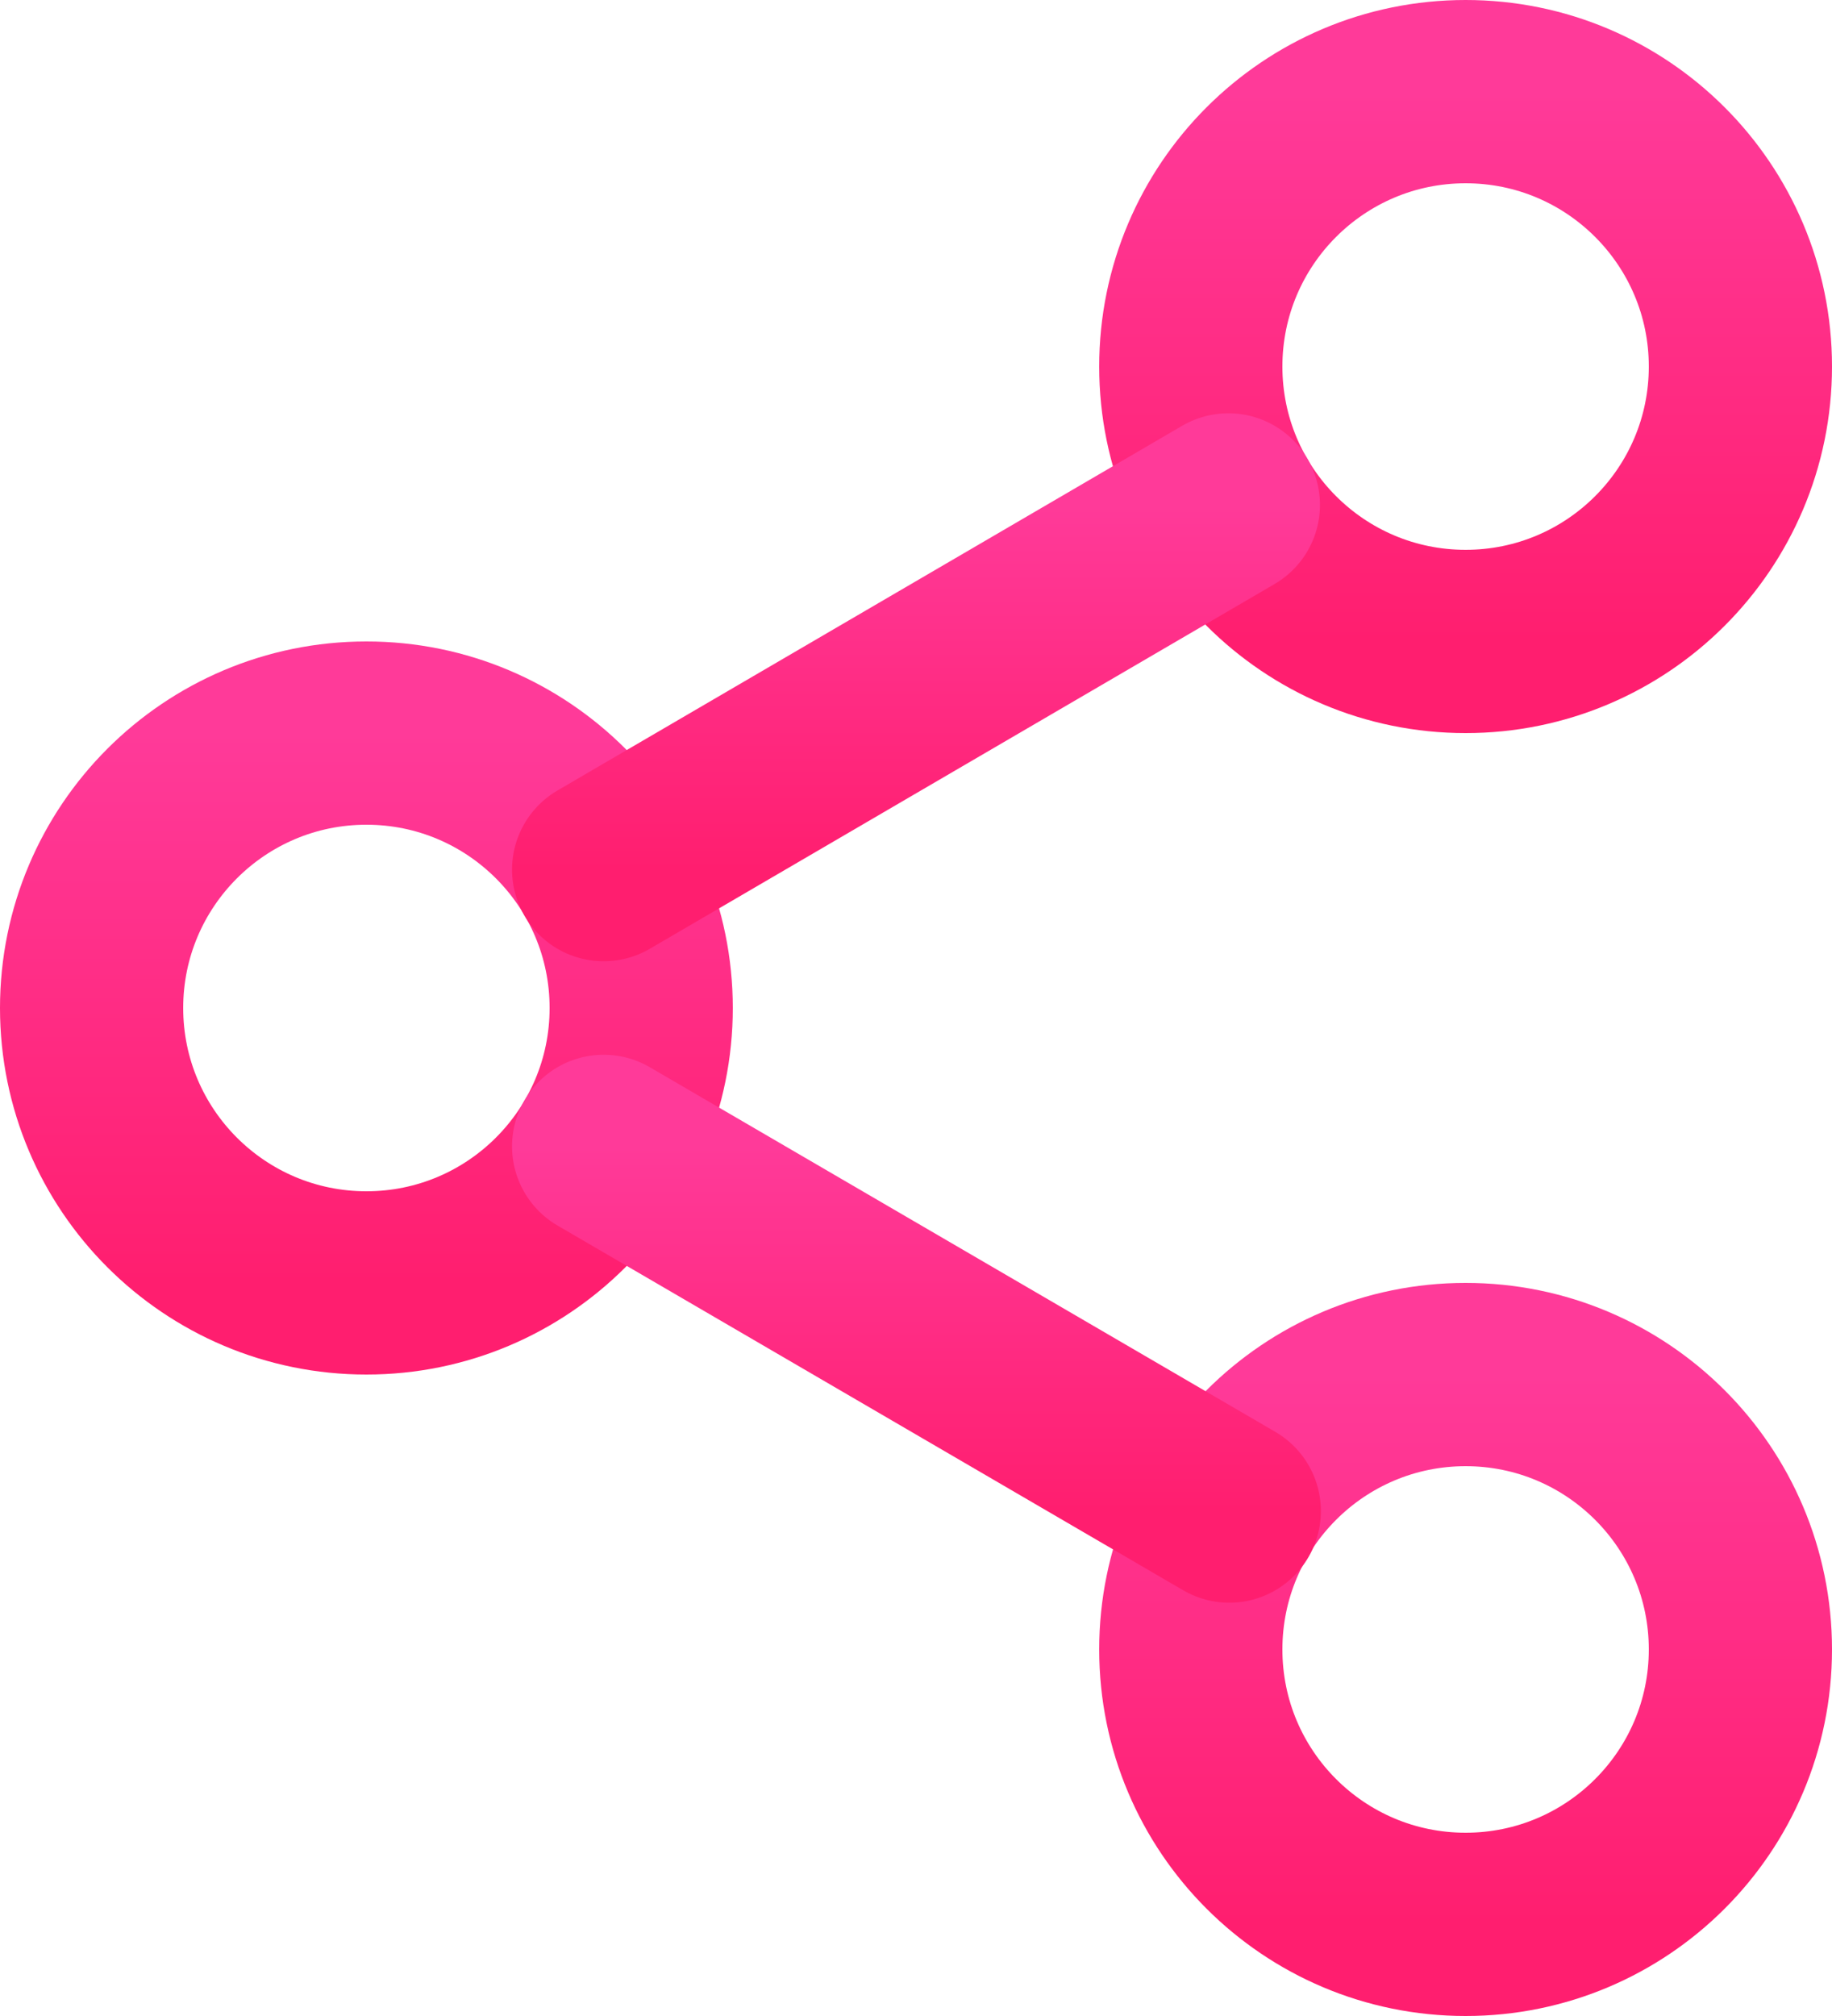 <svg fill="none" height="22" viewBox="0 0 20 22" width="20" xmlns="http://www.w3.org/2000/svg" xmlns:xlink="http://www.w3.org/1999/xlink"><linearGradient id="a"><stop offset="0" stop-color="#ff3a99"/><stop offset="1" stop-color="#ff1e6f"/></linearGradient><linearGradient id="b" gradientUnits="userSpaceOnUse" x1="16" x2="16" xlink:href="#a" y1="1" y2="7"/><linearGradient id="c" gradientUnits="userSpaceOnUse" x1="4" x2="4" xlink:href="#a" y1="8" y2="14"/><linearGradient id="d" gradientUnits="userSpaceOnUse" x1="16" x2="16" xlink:href="#a" y1="15" y2="21"/><linearGradient id="e" gradientUnits="userSpaceOnUse" x1="10.005" x2="10.005" xlink:href="#a" y1="12.51" y2="16.49"/><linearGradient id="f" gradientUnits="userSpaceOnUse" x1="10" x2="10" xlink:href="#a" y1="5.51" y2="9.49"/><g stroke-linecap="round" stroke-linejoin="round" stroke-width="2"><path d="m16 7c1.657 0 3-1.343 3-3s-1.343-3-3-3c-1.657 0-3 1.343-3 3s1.343 3 3 3z" stroke="url(#b)"/><path d="m4 14c1.657 0 3-1.343 3-3 0-1.657-1.343-3-3-3s-3 1.343-3 3c0 1.657 1.343 3 3 3z" stroke="url(#c)"/><path d="m16 21c1.657 0 3-1.343 3-3 0-1.657-1.343-3-3-3-1.657 0-3 1.343-3 3 0 1.657 1.343 3 3 3z" stroke="url(#d)"/><path d="m6.59 12.51 6.83 3.98" stroke="url(#e)"/><path d="m13.41 5.51-6.82 3.98" stroke="url(#f)"/></g></svg>